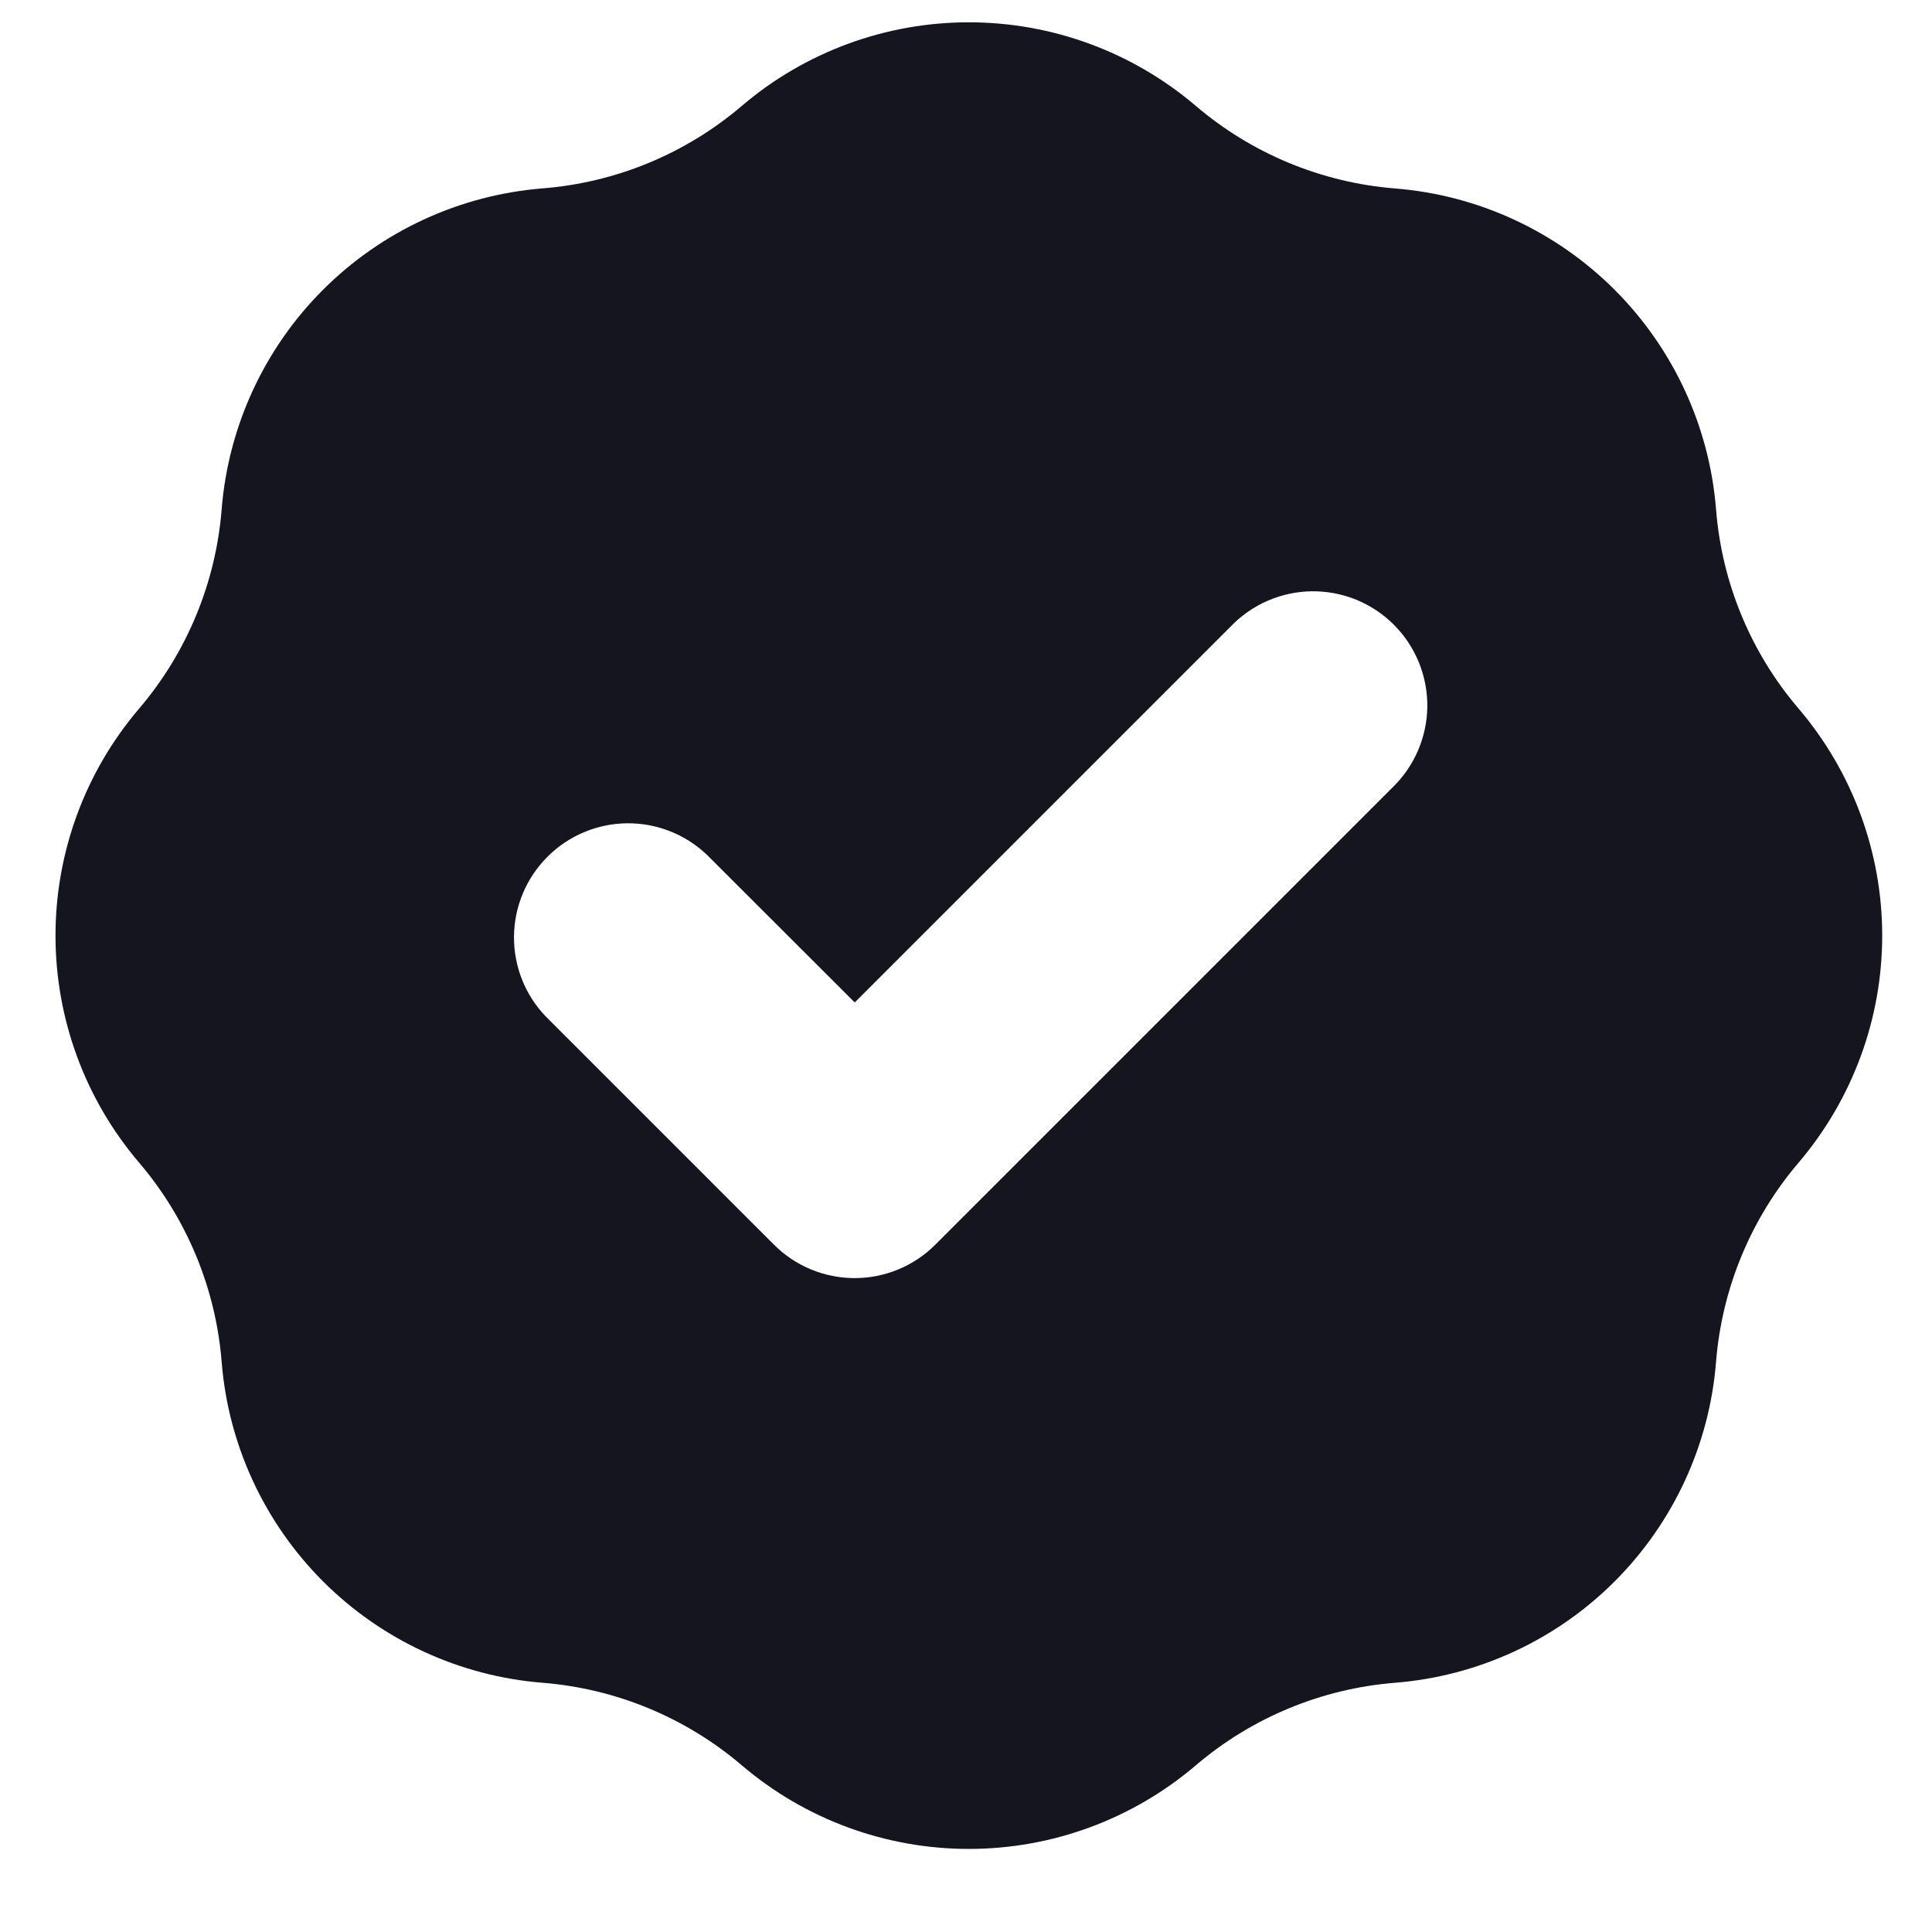 <svg width="22" height="22" viewBox="0 0 22 22" fill="none" xmlns="http://www.w3.org/2000/svg">
<path fill-rule="evenodd" clip-rule="evenodd" d="M6.179 2.145C7.015 2.079 7.809 1.75 8.447 1.206C9.168 0.591 10.085 0.254 11.032 0.254C11.979 0.254 12.896 0.591 13.617 1.206C14.255 1.75 15.049 2.079 15.885 2.146C16.829 2.221 17.716 2.63 18.386 3.3C19.056 3.97 19.466 4.857 19.541 5.801C19.607 6.637 19.936 7.431 20.481 8.069C21.095 8.79 21.433 9.707 21.433 10.654C21.433 11.601 21.095 12.518 20.481 13.239C19.937 13.877 19.608 14.671 19.541 15.507C19.466 16.451 19.056 17.338 18.386 18.008C17.716 18.678 16.829 19.087 15.885 19.162C15.049 19.229 14.255 19.558 13.617 20.102C12.896 20.717 11.979 21.054 11.032 21.054C10.085 21.054 9.168 20.717 8.447 20.102C7.809 19.558 7.015 19.229 6.179 19.162C5.235 19.087 4.348 18.677 3.679 18.008C3.009 17.338 2.599 16.451 2.524 15.507C2.457 14.671 2.128 13.877 1.584 13.239C0.969 12.518 0.632 11.601 0.632 10.654C0.632 9.707 0.969 8.79 1.584 8.069C2.128 7.431 2.457 6.637 2.524 5.801C2.599 4.857 3.008 3.97 3.678 3.3C4.348 2.63 5.235 2.221 6.179 2.145ZM15.851 8.973C15.976 8.853 16.076 8.71 16.145 8.551C16.214 8.392 16.251 8.221 16.253 8.048C16.255 7.875 16.222 7.703 16.157 7.543C16.091 7.382 15.995 7.236 15.872 7.114C15.75 6.991 15.604 6.895 15.444 6.829C15.283 6.764 15.111 6.731 14.938 6.733C14.765 6.735 14.594 6.772 14.435 6.841C14.276 6.91 14.133 7.01 14.013 7.135L9.733 11.415L8.051 9.735C7.805 9.5 7.478 9.371 7.138 9.375C6.799 9.379 6.474 9.516 6.234 9.756C5.994 9.996 5.857 10.321 5.853 10.66C5.849 11 5.978 11.328 6.213 11.573L8.813 14.173C9.057 14.417 9.387 14.554 9.732 14.554C10.077 14.554 10.407 14.417 10.651 14.173L15.851 8.973Z" fill="#15151F"/>
</svg>
